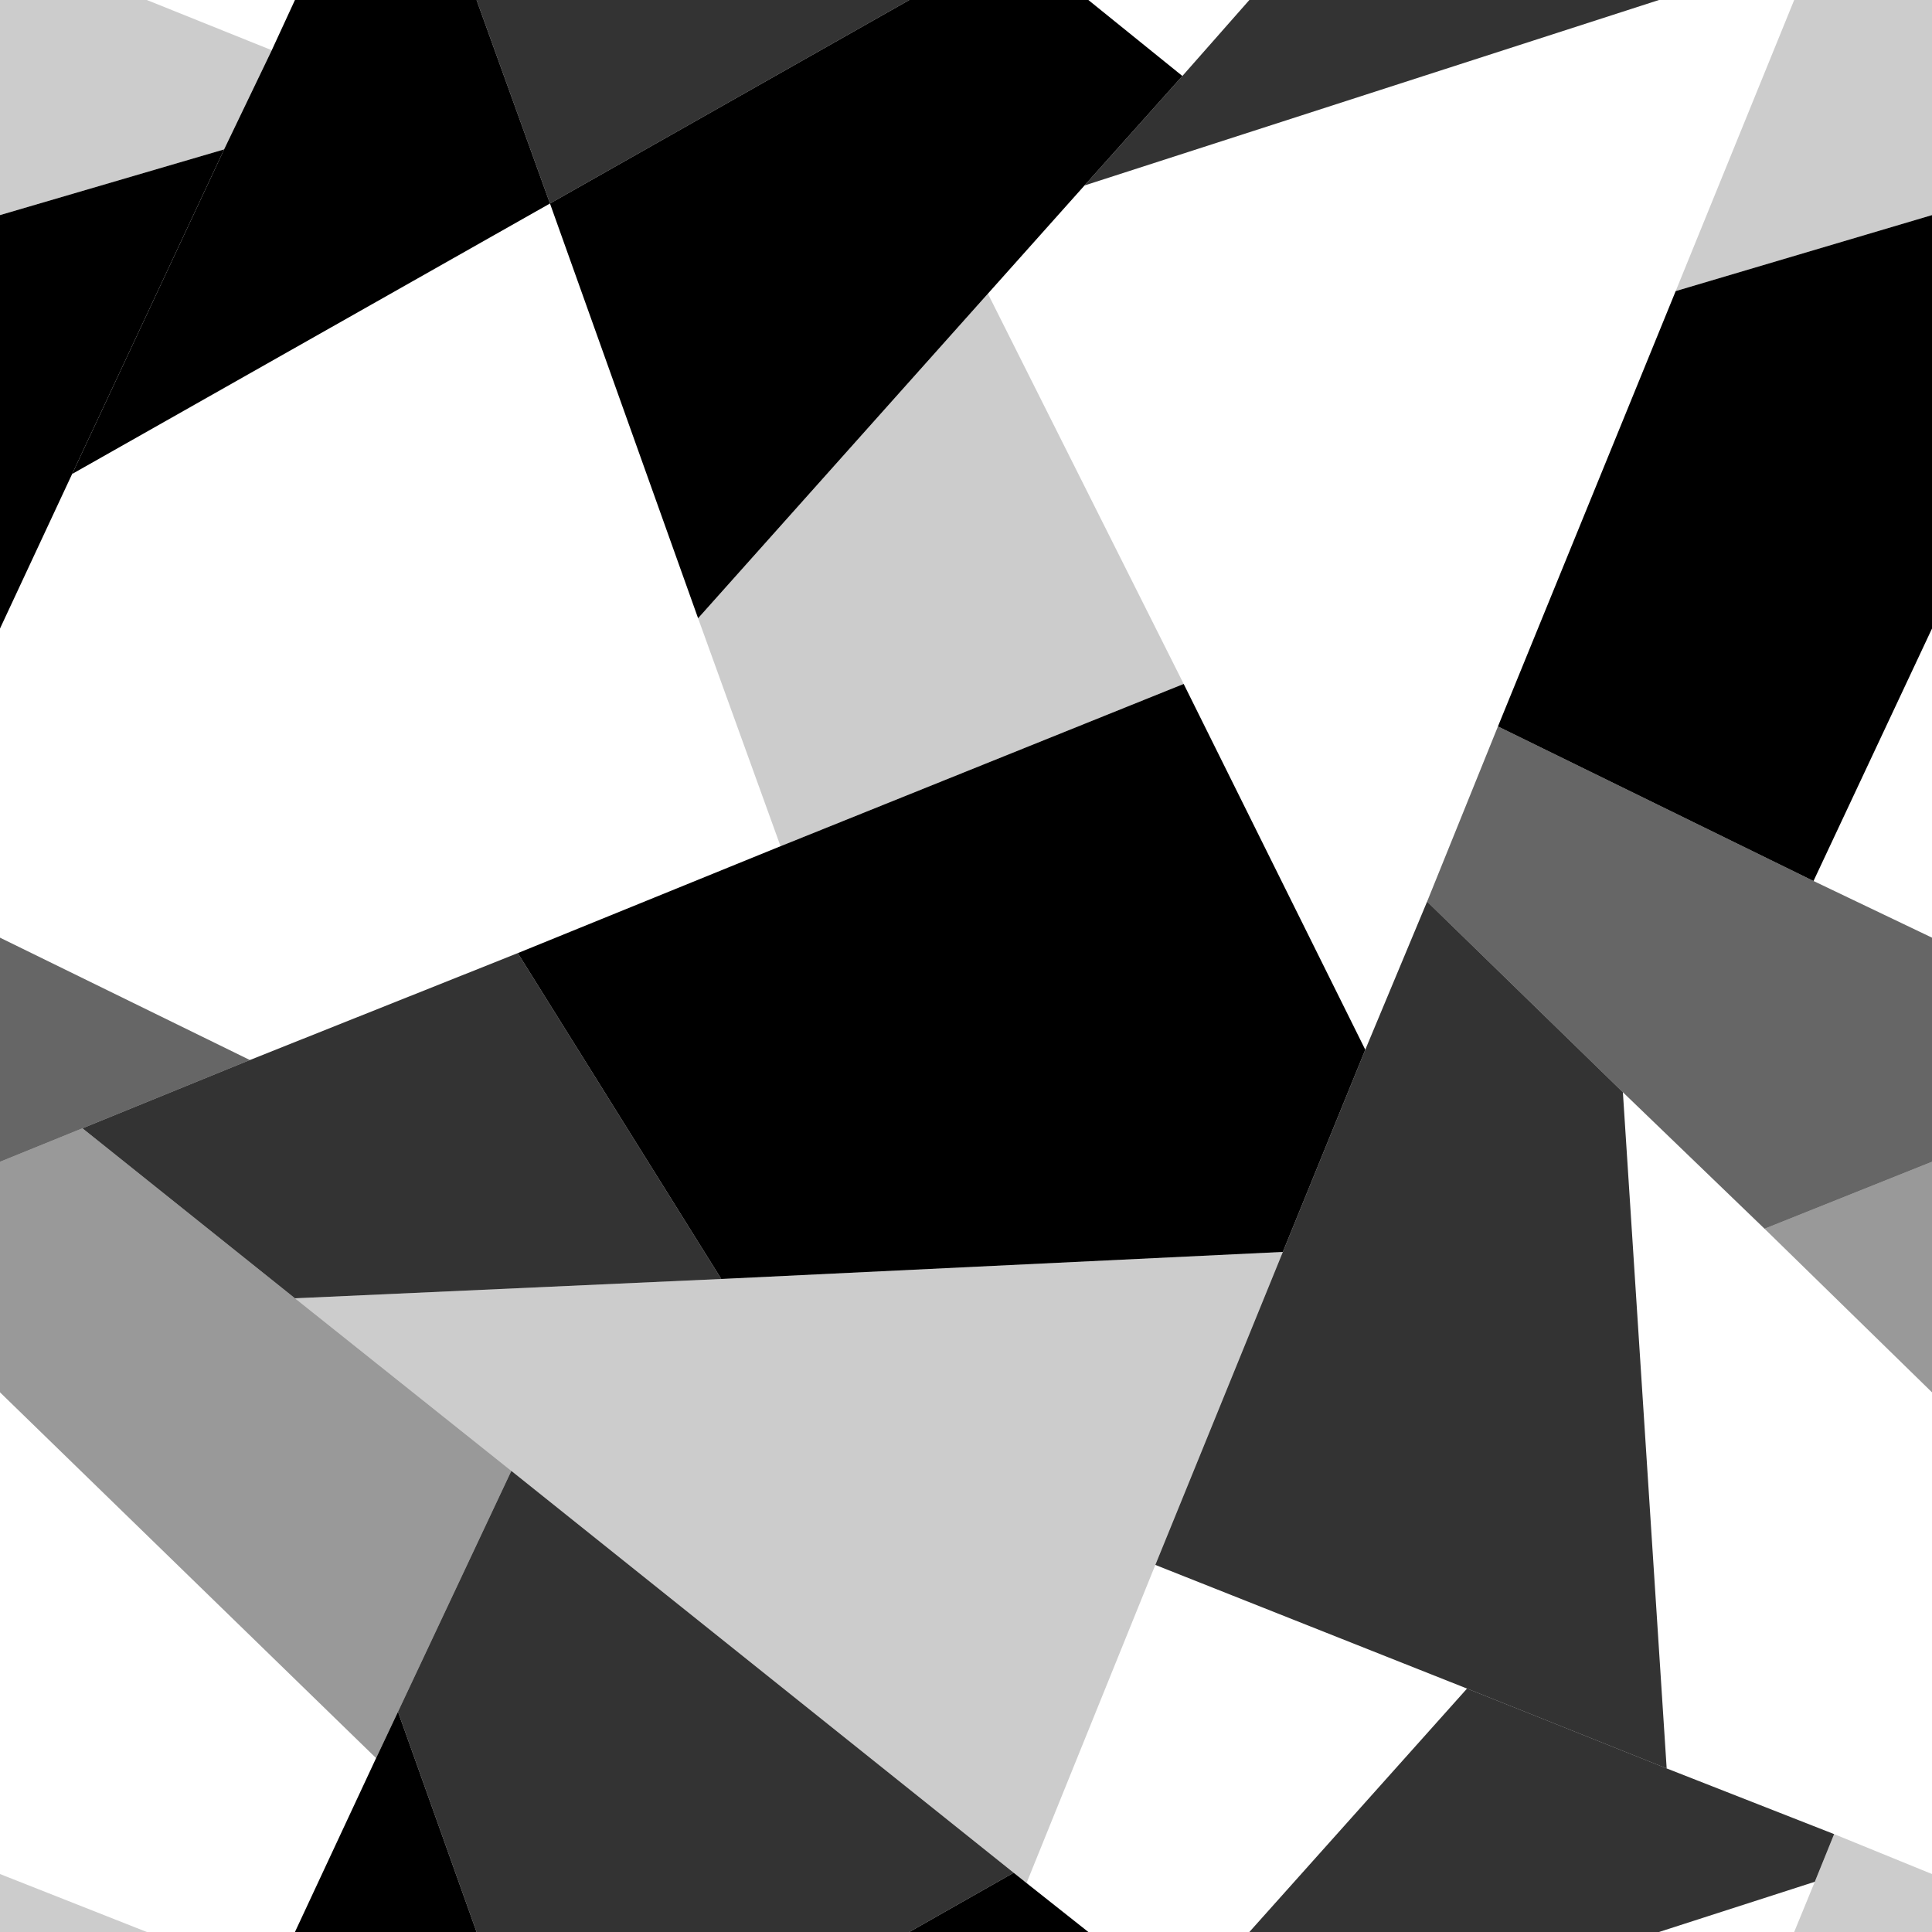 <?xml version="1.0" encoding="UTF-8"?>
<svg xmlns="http://www.w3.org/2000/svg" version="1.1" viewBox="0 0 150 150">
  <defs>
    <style>
      .cls-1 {
        fill: #000;
        opacity: 0.8;
      }

      .cls-2 {
        /*fill: #727171;*/
        fill: none;
      }

      .cls-3 {
        fill: #000;
        opacity: 0.6;
      }

      .cls-4 {
        fill: #000;
        opacity: 0.4;
      }

      .cls-5 {
        fill: #000;
        opacity: 0.2;
      }

      .cls-6 {
        fill: #000;
        opacity: 1;
      }
    </style>
  </defs>
  <!-- Generator: Adobe Illustrator 28.7.2, SVG Export Plug-In . SVG Version: 1.2.0 Build 154)  -->
  <g>
    <g id="_レイヤー_1" data-name="レイヤー_1">
      <g>
        <polygon class="cls-2" points="92.2 53 91.9 53.1 106 81.5 110.8 70 109.6 68.9 110.8 70 116.3 56.4 115.5 56 116.3 56.4 130.1 22.6 128.2 23.1 130.1 22.6 139.3 0 128.8 0 84.2 14.4 76.7 22.8 91.9 53.1 92.2 53"/>
        <polygon class="cls-1" points="39.7 114.2 30.9 132.9 37 150 70.6 150 78.7 145.4 39.7 114.2"/>
        <polygon class="cls-6" points="99.6 97.2 106 81.5 91.9 53.1 60.6 65.7 60.9 66.7 60.6 65.7 40.2 74 56 99.3 99.6 97.2"/>
        <polygon class="cls-1" points="40.2 74 19.4 82.3 20.8 83 19.4 82.3 6.4 87.6 22.9 100.8 56 99.3 40.2 74"/>
        <polygon class="cls-5" points="76.7 22.8 54.2 48 60.6 65.7 91.9 53.1 76.7 22.8"/>
        <polygon class="cls-5" points="79.9 144.8 78.7 145.4 79.7 146.2 89.7 121.5 88.1 120.9 89.7 121.5 99.6 97.2 56 99.3 56.6 100.2 56 99.3 22.9 100.8 39.7 114.2 39.8 114 39.7 114.2 78.7 145.4 79.9 144.8"/>
        <polygon class="cls-5" points="140.9 146.1 142.3 145.6 140.9 146.1 139.3 150 150 150 150 145.5 142.4 142.4 140.9 146.1"/>
        <polygon class="cls-5" points="150 16.7 150 0 139.3 0 130.1 22.6 150 16.7"/>
        <polygon class="cls-6" points="79.1 147.6 79.7 146.2 78.7 145.4 70.6 150 84.5 150 79.7 146.2 79.1 147.6"/>
        <polygon class="cls-4" points="150 108.1 150 90.2 137 95.4 150 108.1"/>
        <polygon class="cls-5" points="0 150 11.4 150 0 145.5 0 150"/>
        <polygon class="cls-2" points="137 95.4 136.8 95.5 137 95.4 126 84.8 129.4 137.3 142.4 142.4 143 141 142.4 142.4 150 145.5 150 108.1 137 95.4"/>
        <polygon class="cls-6" points="29.2 136.5 29.5 136.7 29.2 136.5 22.9 150 37 150 30.9 132.9 29.2 136.5"/>
        <polygon class="cls-2" points="128.8 150 139.3 150 140.9 146.1 128.8 150"/>
        <polygon class="cls-1" points="37 0 42.7 15.8 70.6 0 37 0"/>
        <polygon class="cls-4" points="30.9 132.9 30.8 132.5 30.9 132.9 39.7 114.2 22.9 100.8 21.9 100.9 22.9 100.8 6.4 87.6 0 90.2 0 108.1 29.2 136.5 30.9 132.9"/>
        <polygon class="cls-5" points="21.1 3.9 11.4 0 0 0 0 16.7 17.4 11.6 21.1 3.9"/>
        <polygon class="cls-2" points="22.9 0 11.4 0 21.1 3.9 22.9 0"/>
        <polygon class="cls-6" points="23 4.6 21.1 3.9 17.4 11.6 17.8 11.5 17.4 11.6 5.6 36.8 42.7 15.8 37 0 22.9 0 21.1 3.9 23 4.6"/>
        <polygon class="cls-6" points="4.6 37.4 5.6 36.8 17.4 11.6 0 16.7 0 48.8 5.6 36.8 4.6 37.4"/>
        <polygon class="cls-2" points="79.7 146.2 84.5 150 97 150 113.9 131.1 89.7 121.5 79.7 146.2"/>
        <polygon class="cls-2" points="40.2 74 39.2 72.5 40.2 74 60.6 65.7 54.2 48 54 48.2 54.2 48 42.7 15.8 5.6 36.8 0 48.8 0 72.8 19.4 82.3 40.2 74"/>
        <polygon class="cls-2" points="29.2 136.5 0 108.1 0 145.5 11.4 150 22.9 150 29.2 136.5"/>
        <polygon class="cls-6" points="42.7 15.8 54.2 48 76.7 22.8 76 21.2 76.7 22.8 84.2 14.4 82.9 14.8 84.2 14.4 91.8 5.9 84.5 0 70.6 0 42.7 15.8"/>
        <polygon class="cls-3" points="6.2 87.5 6.4 87.6 19.4 82.3 0 72.8 0 90.2 6.4 87.6 6.2 87.5"/>
        <polygon class="cls-3" points="140.4 69.3 140.8 68.4 116.3 56.4 110.8 70 126 84.8 126 84.5 126 84.8 137 95.4 150 90.2 150 72.8 140.8 68.4 140.4 69.3"/>
        <polygon class="cls-2" points="150 72.8 150 48.8 140.8 68.4 150 72.8"/>
        <polygon class="cls-1" points="106 81.5 106.4 82.2 106 81.5 99.6 97.2 100.9 97.2 99.6 97.2 89.7 121.5 113.9 131.1 114 131 113.9 131.1 129.4 137.3 126 84.8 110.8 70 106 81.5"/>
        <polygon class="cls-1" points="92 6 91.8 5.9 84.2 14.4 128.8 0 97 0 91.8 5.9 92 6"/>
        <polygon class="cls-2" points="97 0 84.5 0 91.8 5.9 97 0"/>
        <polygon class="cls-1" points="142.4 142.4 129.4 137.3 129.4 138.2 129.4 137.3 113.9 131.1 97 150 128.8 150 140.9 146.1 142.4 142.4"/>
        <polygon class="cls-6" points="130.1 22.6 116.3 56.4 140.8 68.4 150 48.8 150 16.7 130.1 22.6"/>
      </g>
    </g>
  </g>
</svg>